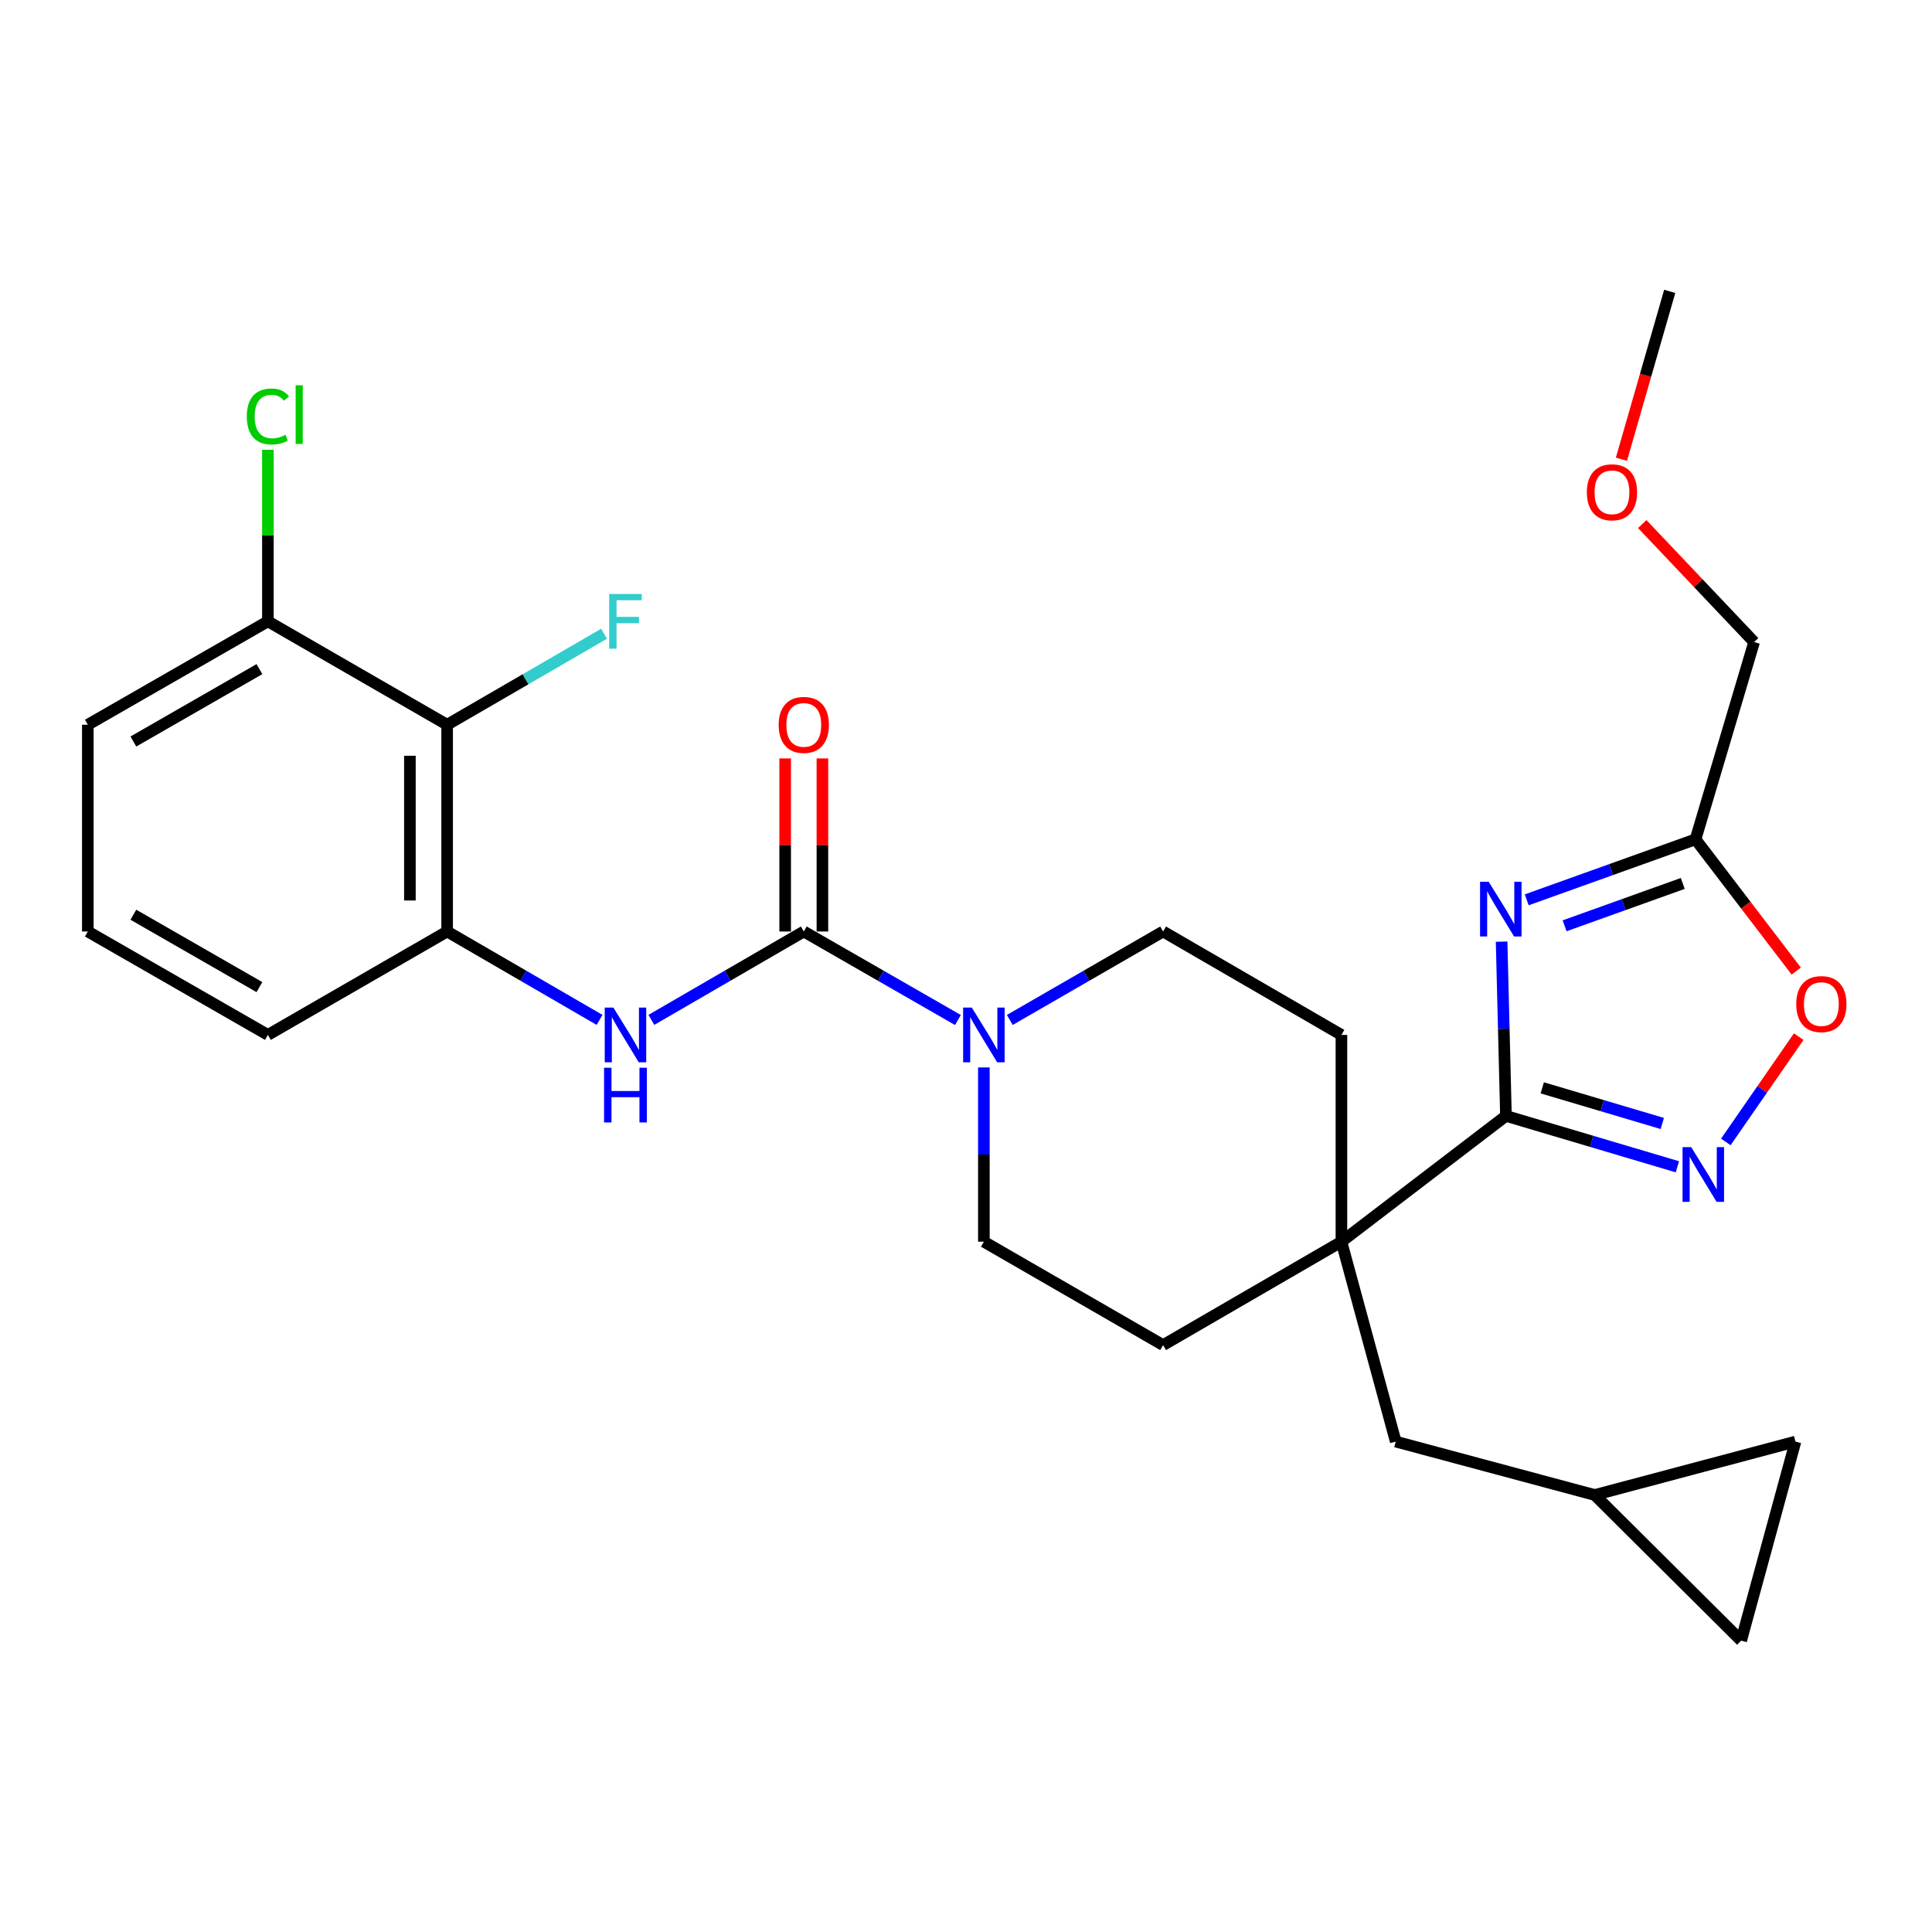 <?xml version='1.0' encoding='iso-8859-1'?>
<svg version='1.1' baseProfile='full'
              xmlns='http://www.w3.org/2000/svg'
                      xmlns:rdkit='http://www.rdkit.org/xml'
                      xmlns:xlink='http://www.w3.org/1999/xlink'
                  xml:space='preserve'
width='1000px' height='1000px' viewBox='0 0 1000 1000'>
<!-- END OF HEADER -->
<rect style='opacity:1.0;fill:#FFFFFF;stroke:none' width='1000' height='1000' x='0' y='0'> </rect>
<path class='bond-0' d='M 777.231,487.398 L 778.354,532.494' style='fill:none;fill-rule:evenodd;stroke:#0000FF;stroke-width:6px;stroke-linecap:butt;stroke-linejoin:miter;stroke-opacity:1' />
<path class='bond-0' d='M 778.354,532.494 L 779.477,577.59' style='fill:none;fill-rule:evenodd;stroke:#000000;stroke-width:6px;stroke-linecap:butt;stroke-linejoin:miter;stroke-opacity:1' />
<path class='bond-5' d='M 790.229,465.752 L 833.914,450.092' style='fill:none;fill-rule:evenodd;stroke:#0000FF;stroke-width:6px;stroke-linecap:butt;stroke-linejoin:miter;stroke-opacity:1' />
<path class='bond-5' d='M 833.914,450.092 L 877.6,434.432' style='fill:none;fill-rule:evenodd;stroke:#000000;stroke-width:6px;stroke-linecap:butt;stroke-linejoin:miter;stroke-opacity:1' />
<path class='bond-5' d='M 809.837,479.193 L 840.416,468.231' style='fill:none;fill-rule:evenodd;stroke:#0000FF;stroke-width:6px;stroke-linecap:butt;stroke-linejoin:miter;stroke-opacity:1' />
<path class='bond-5' d='M 840.416,468.231 L 870.996,457.269' style='fill:none;fill-rule:evenodd;stroke:#000000;stroke-width:6px;stroke-linecap:butt;stroke-linejoin:miter;stroke-opacity:1' />
<path class='bond-2' d='M 779.477,577.59 L 823.849,590.759' style='fill:none;fill-rule:evenodd;stroke:#000000;stroke-width:6px;stroke-linecap:butt;stroke-linejoin:miter;stroke-opacity:1' />
<path class='bond-2' d='M 823.849,590.759 L 868.221,603.929' style='fill:none;fill-rule:evenodd;stroke:#0000FF;stroke-width:6px;stroke-linecap:butt;stroke-linejoin:miter;stroke-opacity:1' />
<path class='bond-2' d='M 798.272,563.068 L 829.332,572.287' style='fill:none;fill-rule:evenodd;stroke:#000000;stroke-width:6px;stroke-linecap:butt;stroke-linejoin:miter;stroke-opacity:1' />
<path class='bond-2' d='M 829.332,572.287 L 860.392,581.505' style='fill:none;fill-rule:evenodd;stroke:#0000FF;stroke-width:6px;stroke-linecap:butt;stroke-linejoin:miter;stroke-opacity:1' />
<path class='bond-4' d='M 779.477,577.59 L 694.319,642.698' style='fill:none;fill-rule:evenodd;stroke:#000000;stroke-width:6px;stroke-linecap:butt;stroke-linejoin:miter;stroke-opacity:1' />
<path class='bond-1' d='M 416.041,482.144 L 455.932,505.051' style='fill:none;fill-rule:evenodd;stroke:#000000;stroke-width:6px;stroke-linecap:butt;stroke-linejoin:miter;stroke-opacity:1' />
<path class='bond-1' d='M 455.932,505.051 L 495.823,527.959' style='fill:none;fill-rule:evenodd;stroke:#0000FF;stroke-width:6px;stroke-linecap:butt;stroke-linejoin:miter;stroke-opacity:1' />
<path class='bond-6' d='M 416.041,482.144 L 376.596,505.019' style='fill:none;fill-rule:evenodd;stroke:#000000;stroke-width:6px;stroke-linecap:butt;stroke-linejoin:miter;stroke-opacity:1' />
<path class='bond-6' d='M 376.596,505.019 L 337.15,527.894' style='fill:none;fill-rule:evenodd;stroke:#0000FF;stroke-width:6px;stroke-linecap:butt;stroke-linejoin:miter;stroke-opacity:1' />
<path class='bond-14' d='M 425.676,482.144 L 425.676,437.353' style='fill:none;fill-rule:evenodd;stroke:#000000;stroke-width:6px;stroke-linecap:butt;stroke-linejoin:miter;stroke-opacity:1' />
<path class='bond-14' d='M 425.676,437.353 L 425.676,392.561' style='fill:none;fill-rule:evenodd;stroke:#FF0000;stroke-width:6px;stroke-linecap:butt;stroke-linejoin:miter;stroke-opacity:1' />
<path class='bond-14' d='M 406.407,482.144 L 406.407,437.353' style='fill:none;fill-rule:evenodd;stroke:#000000;stroke-width:6px;stroke-linecap:butt;stroke-linejoin:miter;stroke-opacity:1' />
<path class='bond-14' d='M 406.407,437.353 L 406.407,392.561' style='fill:none;fill-rule:evenodd;stroke:#FF0000;stroke-width:6px;stroke-linecap:butt;stroke-linejoin:miter;stroke-opacity:1' />
<path class='bond-28' d='M 893.285,591.063 L 912.147,563.814' style='fill:none;fill-rule:evenodd;stroke:#0000FF;stroke-width:6px;stroke-linecap:butt;stroke-linejoin:miter;stroke-opacity:1' />
<path class='bond-28' d='M 912.147,563.814 L 931.009,536.565' style='fill:none;fill-rule:evenodd;stroke:#FF0000;stroke-width:6px;stroke-linecap:butt;stroke-linejoin:miter;stroke-opacity:1' />
<path class='bond-3' d='M 509.25,552.505 L 509.25,597.602' style='fill:none;fill-rule:evenodd;stroke:#0000FF;stroke-width:6px;stroke-linecap:butt;stroke-linejoin:miter;stroke-opacity:1' />
<path class='bond-3' d='M 509.25,597.602 L 509.25,642.698' style='fill:none;fill-rule:evenodd;stroke:#000000;stroke-width:6px;stroke-linecap:butt;stroke-linejoin:miter;stroke-opacity:1' />
<path class='bond-29' d='M 522.668,527.928 L 562.344,505.036' style='fill:none;fill-rule:evenodd;stroke:#0000FF;stroke-width:6px;stroke-linecap:butt;stroke-linejoin:miter;stroke-opacity:1' />
<path class='bond-29' d='M 562.344,505.036 L 602.02,482.144' style='fill:none;fill-rule:evenodd;stroke:#000000;stroke-width:6px;stroke-linecap:butt;stroke-linejoin:miter;stroke-opacity:1' />
<path class='bond-11' d='M 694.319,642.698 L 722.43,746.162' style='fill:none;fill-rule:evenodd;stroke:#000000;stroke-width:6px;stroke-linecap:butt;stroke-linejoin:miter;stroke-opacity:1' />
<path class='bond-18' d='M 694.319,642.698 L 694.319,535.669' style='fill:none;fill-rule:evenodd;stroke:#000000;stroke-width:6px;stroke-linecap:butt;stroke-linejoin:miter;stroke-opacity:1' />
<path class='bond-19' d='M 694.319,642.698 L 602.02,696.223' style='fill:none;fill-rule:evenodd;stroke:#000000;stroke-width:6px;stroke-linecap:butt;stroke-linejoin:miter;stroke-opacity:1' />
<path class='bond-7' d='M 877.6,434.432 L 903.667,468.532' style='fill:none;fill-rule:evenodd;stroke:#000000;stroke-width:6px;stroke-linecap:butt;stroke-linejoin:miter;stroke-opacity:1' />
<path class='bond-7' d='M 903.667,468.532 L 929.733,502.632' style='fill:none;fill-rule:evenodd;stroke:#FF0000;stroke-width:6px;stroke-linecap:butt;stroke-linejoin:miter;stroke-opacity:1' />
<path class='bond-22' d='M 877.6,434.432 L 907.927,332.327' style='fill:none;fill-rule:evenodd;stroke:#000000;stroke-width:6px;stroke-linecap:butt;stroke-linejoin:miter;stroke-opacity:1' />
<path class='bond-9' d='M 310.335,527.895 L 270.884,505.019' style='fill:none;fill-rule:evenodd;stroke:#0000FF;stroke-width:6px;stroke-linecap:butt;stroke-linejoin:miter;stroke-opacity:1' />
<path class='bond-9' d='M 270.884,505.019 L 231.433,482.144' style='fill:none;fill-rule:evenodd;stroke:#000000;stroke-width:6px;stroke-linecap:butt;stroke-linejoin:miter;stroke-opacity:1' />
<path class='bond-8' d='M 231.433,375.126 L 231.433,482.144' style='fill:none;fill-rule:evenodd;stroke:#000000;stroke-width:6px;stroke-linecap:butt;stroke-linejoin:miter;stroke-opacity:1' />
<path class='bond-8' d='M 212.164,391.178 L 212.164,466.091' style='fill:none;fill-rule:evenodd;stroke:#000000;stroke-width:6px;stroke-linecap:butt;stroke-linejoin:miter;stroke-opacity:1' />
<path class='bond-17' d='M 231.433,375.126 L 138.663,321.601' style='fill:none;fill-rule:evenodd;stroke:#000000;stroke-width:6px;stroke-linecap:butt;stroke-linejoin:miter;stroke-opacity:1' />
<path class='bond-20' d='M 231.433,375.126 L 272.044,351.578' style='fill:none;fill-rule:evenodd;stroke:#000000;stroke-width:6px;stroke-linecap:butt;stroke-linejoin:miter;stroke-opacity:1' />
<path class='bond-20' d='M 272.044,351.578 L 312.655,328.03' style='fill:none;fill-rule:evenodd;stroke:#33CCCC;stroke-width:6px;stroke-linecap:butt;stroke-linejoin:miter;stroke-opacity:1' />
<path class='bond-23' d='M 231.433,482.144 L 138.663,535.669' style='fill:none;fill-rule:evenodd;stroke:#000000;stroke-width:6px;stroke-linecap:butt;stroke-linejoin:miter;stroke-opacity:1' />
<path class='bond-10' d='M 825.434,773.803 L 722.43,746.162' style='fill:none;fill-rule:evenodd;stroke:#000000;stroke-width:6px;stroke-linecap:butt;stroke-linejoin:miter;stroke-opacity:1' />
<path class='bond-12' d='M 825.434,773.803 L 929.337,746.162' style='fill:none;fill-rule:evenodd;stroke:#000000;stroke-width:6px;stroke-linecap:butt;stroke-linejoin:miter;stroke-opacity:1' />
<path class='bond-13' d='M 825.434,773.803 L 901.226,849.188' style='fill:none;fill-rule:evenodd;stroke:#000000;stroke-width:6px;stroke-linecap:butt;stroke-linejoin:miter;stroke-opacity:1' />
<path class='bond-30' d='M 929.337,746.162 L 901.226,849.188' style='fill:none;fill-rule:evenodd;stroke:#000000;stroke-width:6px;stroke-linecap:butt;stroke-linejoin:miter;stroke-opacity:1' />
<path class='bond-15' d='M 509.25,642.698 L 602.02,696.223' style='fill:none;fill-rule:evenodd;stroke:#000000;stroke-width:6px;stroke-linecap:butt;stroke-linejoin:miter;stroke-opacity:1' />
<path class='bond-16' d='M 602.02,482.144 L 694.319,535.669' style='fill:none;fill-rule:evenodd;stroke:#000000;stroke-width:6px;stroke-linecap:butt;stroke-linejoin:miter;stroke-opacity:1' />
<path class='bond-21' d='M 138.663,321.601 L 138.663,277.199' style='fill:none;fill-rule:evenodd;stroke:#000000;stroke-width:6px;stroke-linecap:butt;stroke-linejoin:miter;stroke-opacity:1' />
<path class='bond-21' d='M 138.663,277.199 L 138.663,232.798' style='fill:none;fill-rule:evenodd;stroke:#00CC00;stroke-width:6px;stroke-linecap:butt;stroke-linejoin:miter;stroke-opacity:1' />
<path class='bond-31' d='M 138.663,321.601 L 45.455,375.126' style='fill:none;fill-rule:evenodd;stroke:#000000;stroke-width:6px;stroke-linecap:butt;stroke-linejoin:miter;stroke-opacity:1' />
<path class='bond-31' d='M 134.278,346.339 L 69.031,383.807' style='fill:none;fill-rule:evenodd;stroke:#000000;stroke-width:6px;stroke-linecap:butt;stroke-linejoin:miter;stroke-opacity:1' />
<path class='bond-24' d='M 907.927,332.327 L 878.976,301.792' style='fill:none;fill-rule:evenodd;stroke:#000000;stroke-width:6px;stroke-linecap:butt;stroke-linejoin:miter;stroke-opacity:1' />
<path class='bond-24' d='M 878.976,301.792 L 850.025,271.257' style='fill:none;fill-rule:evenodd;stroke:#FF0000;stroke-width:6px;stroke-linecap:butt;stroke-linejoin:miter;stroke-opacity:1' />
<path class='bond-25' d='M 138.663,535.669 L 45.455,482.144' style='fill:none;fill-rule:evenodd;stroke:#000000;stroke-width:6px;stroke-linecap:butt;stroke-linejoin:miter;stroke-opacity:1' />
<path class='bond-25' d='M 134.278,510.931 L 69.031,473.463' style='fill:none;fill-rule:evenodd;stroke:#000000;stroke-width:6px;stroke-linecap:butt;stroke-linejoin:miter;stroke-opacity:1' />
<path class='bond-27' d='M 839.248,237.703 L 851.744,194.258' style='fill:none;fill-rule:evenodd;stroke:#FF0000;stroke-width:6px;stroke-linecap:butt;stroke-linejoin:miter;stroke-opacity:1' />
<path class='bond-27' d='M 851.744,194.258 L 864.24,150.812' style='fill:none;fill-rule:evenodd;stroke:#000000;stroke-width:6px;stroke-linecap:butt;stroke-linejoin:miter;stroke-opacity:1' />
<path class='bond-26' d='M 45.455,482.144 L 45.455,375.126' style='fill:none;fill-rule:evenodd;stroke:#000000;stroke-width:6px;stroke-linecap:butt;stroke-linejoin:miter;stroke-opacity:1' />
<path  class='atom-0' d='M 770.552 456.401
L 779.832 471.401
Q 780.752 472.881, 782.232 475.561
Q 783.712 478.241, 783.792 478.401
L 783.792 456.401
L 787.552 456.401
L 787.552 484.721
L 783.672 484.721
L 773.712 468.321
Q 772.552 466.401, 771.312 464.201
Q 770.112 462.001, 769.752 461.321
L 769.752 484.721
L 766.072 484.721
L 766.072 456.401
L 770.552 456.401
' fill='#0000FF'/>
<path  class='atom-3' d='M 875.365 593.747
L 884.645 608.747
Q 885.565 610.227, 887.045 612.907
Q 888.525 615.587, 888.605 615.747
L 888.605 593.747
L 892.365 593.747
L 892.365 622.067
L 888.485 622.067
L 878.525 605.667
Q 877.365 603.747, 876.125 601.547
Q 874.925 599.347, 874.565 598.667
L 874.565 622.067
L 870.885 622.067
L 870.885 593.747
L 875.365 593.747
' fill='#0000FF'/>
<path  class='atom-4' d='M 502.99 521.509
L 512.27 536.509
Q 513.19 537.989, 514.67 540.669
Q 516.15 543.349, 516.23 543.509
L 516.23 521.509
L 519.99 521.509
L 519.99 549.829
L 516.11 549.829
L 506.15 533.429
Q 504.99 531.509, 503.75 529.309
Q 502.55 527.109, 502.19 526.429
L 502.19 549.829
L 498.51 549.829
L 498.51 521.509
L 502.99 521.509
' fill='#0000FF'/>
<path  class='atom-7' d='M 317.483 521.509
L 326.763 536.509
Q 327.683 537.989, 329.163 540.669
Q 330.643 543.349, 330.723 543.509
L 330.723 521.509
L 334.483 521.509
L 334.483 549.829
L 330.603 549.829
L 320.643 533.429
Q 319.483 531.509, 318.243 529.309
Q 317.043 527.109, 316.683 526.429
L 316.683 549.829
L 313.003 549.829
L 313.003 521.509
L 317.483 521.509
' fill='#0000FF'/>
<path  class='atom-7' d='M 312.663 552.661
L 316.503 552.661
L 316.503 564.701
L 330.983 564.701
L 330.983 552.661
L 334.823 552.661
L 334.823 580.981
L 330.983 580.981
L 330.983 567.901
L 316.503 567.901
L 316.503 580.981
L 312.663 580.981
L 312.663 552.661
' fill='#0000FF'/>
<path  class='atom-8' d='M 929.729 519.713
Q 929.729 512.913, 933.089 509.113
Q 936.449 505.313, 942.729 505.313
Q 949.009 505.313, 952.369 509.113
Q 955.729 512.913, 955.729 519.713
Q 955.729 526.593, 952.329 530.513
Q 948.929 534.393, 942.729 534.393
Q 936.489 534.393, 933.089 530.513
Q 929.729 526.633, 929.729 519.713
M 942.729 531.193
Q 947.049 531.193, 949.369 528.313
Q 951.729 525.393, 951.729 519.713
Q 951.729 514.153, 949.369 511.353
Q 947.049 508.513, 942.729 508.513
Q 938.409 508.513, 936.049 511.313
Q 933.729 514.113, 933.729 519.713
Q 933.729 525.433, 936.049 528.313
Q 938.409 531.193, 942.729 531.193
' fill='#FF0000'/>
<path  class='atom-15' d='M 403.041 375.206
Q 403.041 368.406, 406.401 364.606
Q 409.761 360.806, 416.041 360.806
Q 422.321 360.806, 425.681 364.606
Q 429.041 368.406, 429.041 375.206
Q 429.041 382.086, 425.641 386.006
Q 422.241 389.886, 416.041 389.886
Q 409.801 389.886, 406.401 386.006
Q 403.041 382.126, 403.041 375.206
M 416.041 386.686
Q 420.361 386.686, 422.681 383.806
Q 425.041 380.886, 425.041 375.206
Q 425.041 369.646, 422.681 366.846
Q 420.361 364.006, 416.041 364.006
Q 411.721 364.006, 409.361 366.806
Q 407.041 369.606, 407.041 375.206
Q 407.041 380.926, 409.361 383.806
Q 411.721 386.686, 416.041 386.686
' fill='#FF0000'/>
<path  class='atom-21' d='M 315.323 307.441
L 332.163 307.441
L 332.163 310.681
L 319.123 310.681
L 319.123 319.281
L 330.723 319.281
L 330.723 322.561
L 319.123 322.561
L 319.123 335.761
L 315.323 335.761
L 315.323 307.441
' fill='#33CCCC'/>
<path  class='atom-22' d='M 127.743 215.562
Q 127.743 208.522, 131.023 204.842
Q 134.343 201.122, 140.623 201.122
Q 146.463 201.122, 149.583 205.242
L 146.943 207.402
Q 144.663 204.402, 140.623 204.402
Q 136.343 204.402, 134.063 207.282
Q 131.823 210.122, 131.823 215.562
Q 131.823 221.162, 134.143 224.042
Q 136.503 226.922, 141.063 226.922
Q 144.183 226.922, 147.823 225.042
L 148.943 228.042
Q 147.463 229.002, 145.223 229.562
Q 142.983 230.122, 140.503 230.122
Q 134.343 230.122, 131.023 226.362
Q 127.743 222.602, 127.743 215.562
' fill='#00CC00'/>
<path  class='atom-22' d='M 153.023 199.402
L 156.703 199.402
L 156.703 229.762
L 153.023 229.762
L 153.023 199.402
' fill='#00CC00'/>
<path  class='atom-25' d='M 821.351 254.806
Q 821.351 248.006, 824.711 244.206
Q 828.071 240.406, 834.351 240.406
Q 840.631 240.406, 843.991 244.206
Q 847.351 248.006, 847.351 254.806
Q 847.351 261.686, 843.951 265.606
Q 840.551 269.486, 834.351 269.486
Q 828.111 269.486, 824.711 265.606
Q 821.351 261.726, 821.351 254.806
M 834.351 266.286
Q 838.671 266.286, 840.991 263.406
Q 843.351 260.486, 843.351 254.806
Q 843.351 249.246, 840.991 246.446
Q 838.671 243.606, 834.351 243.606
Q 830.031 243.606, 827.671 246.406
Q 825.351 249.206, 825.351 254.806
Q 825.351 260.526, 827.671 263.406
Q 830.031 266.286, 834.351 266.286
' fill='#FF0000'/>
</svg>
